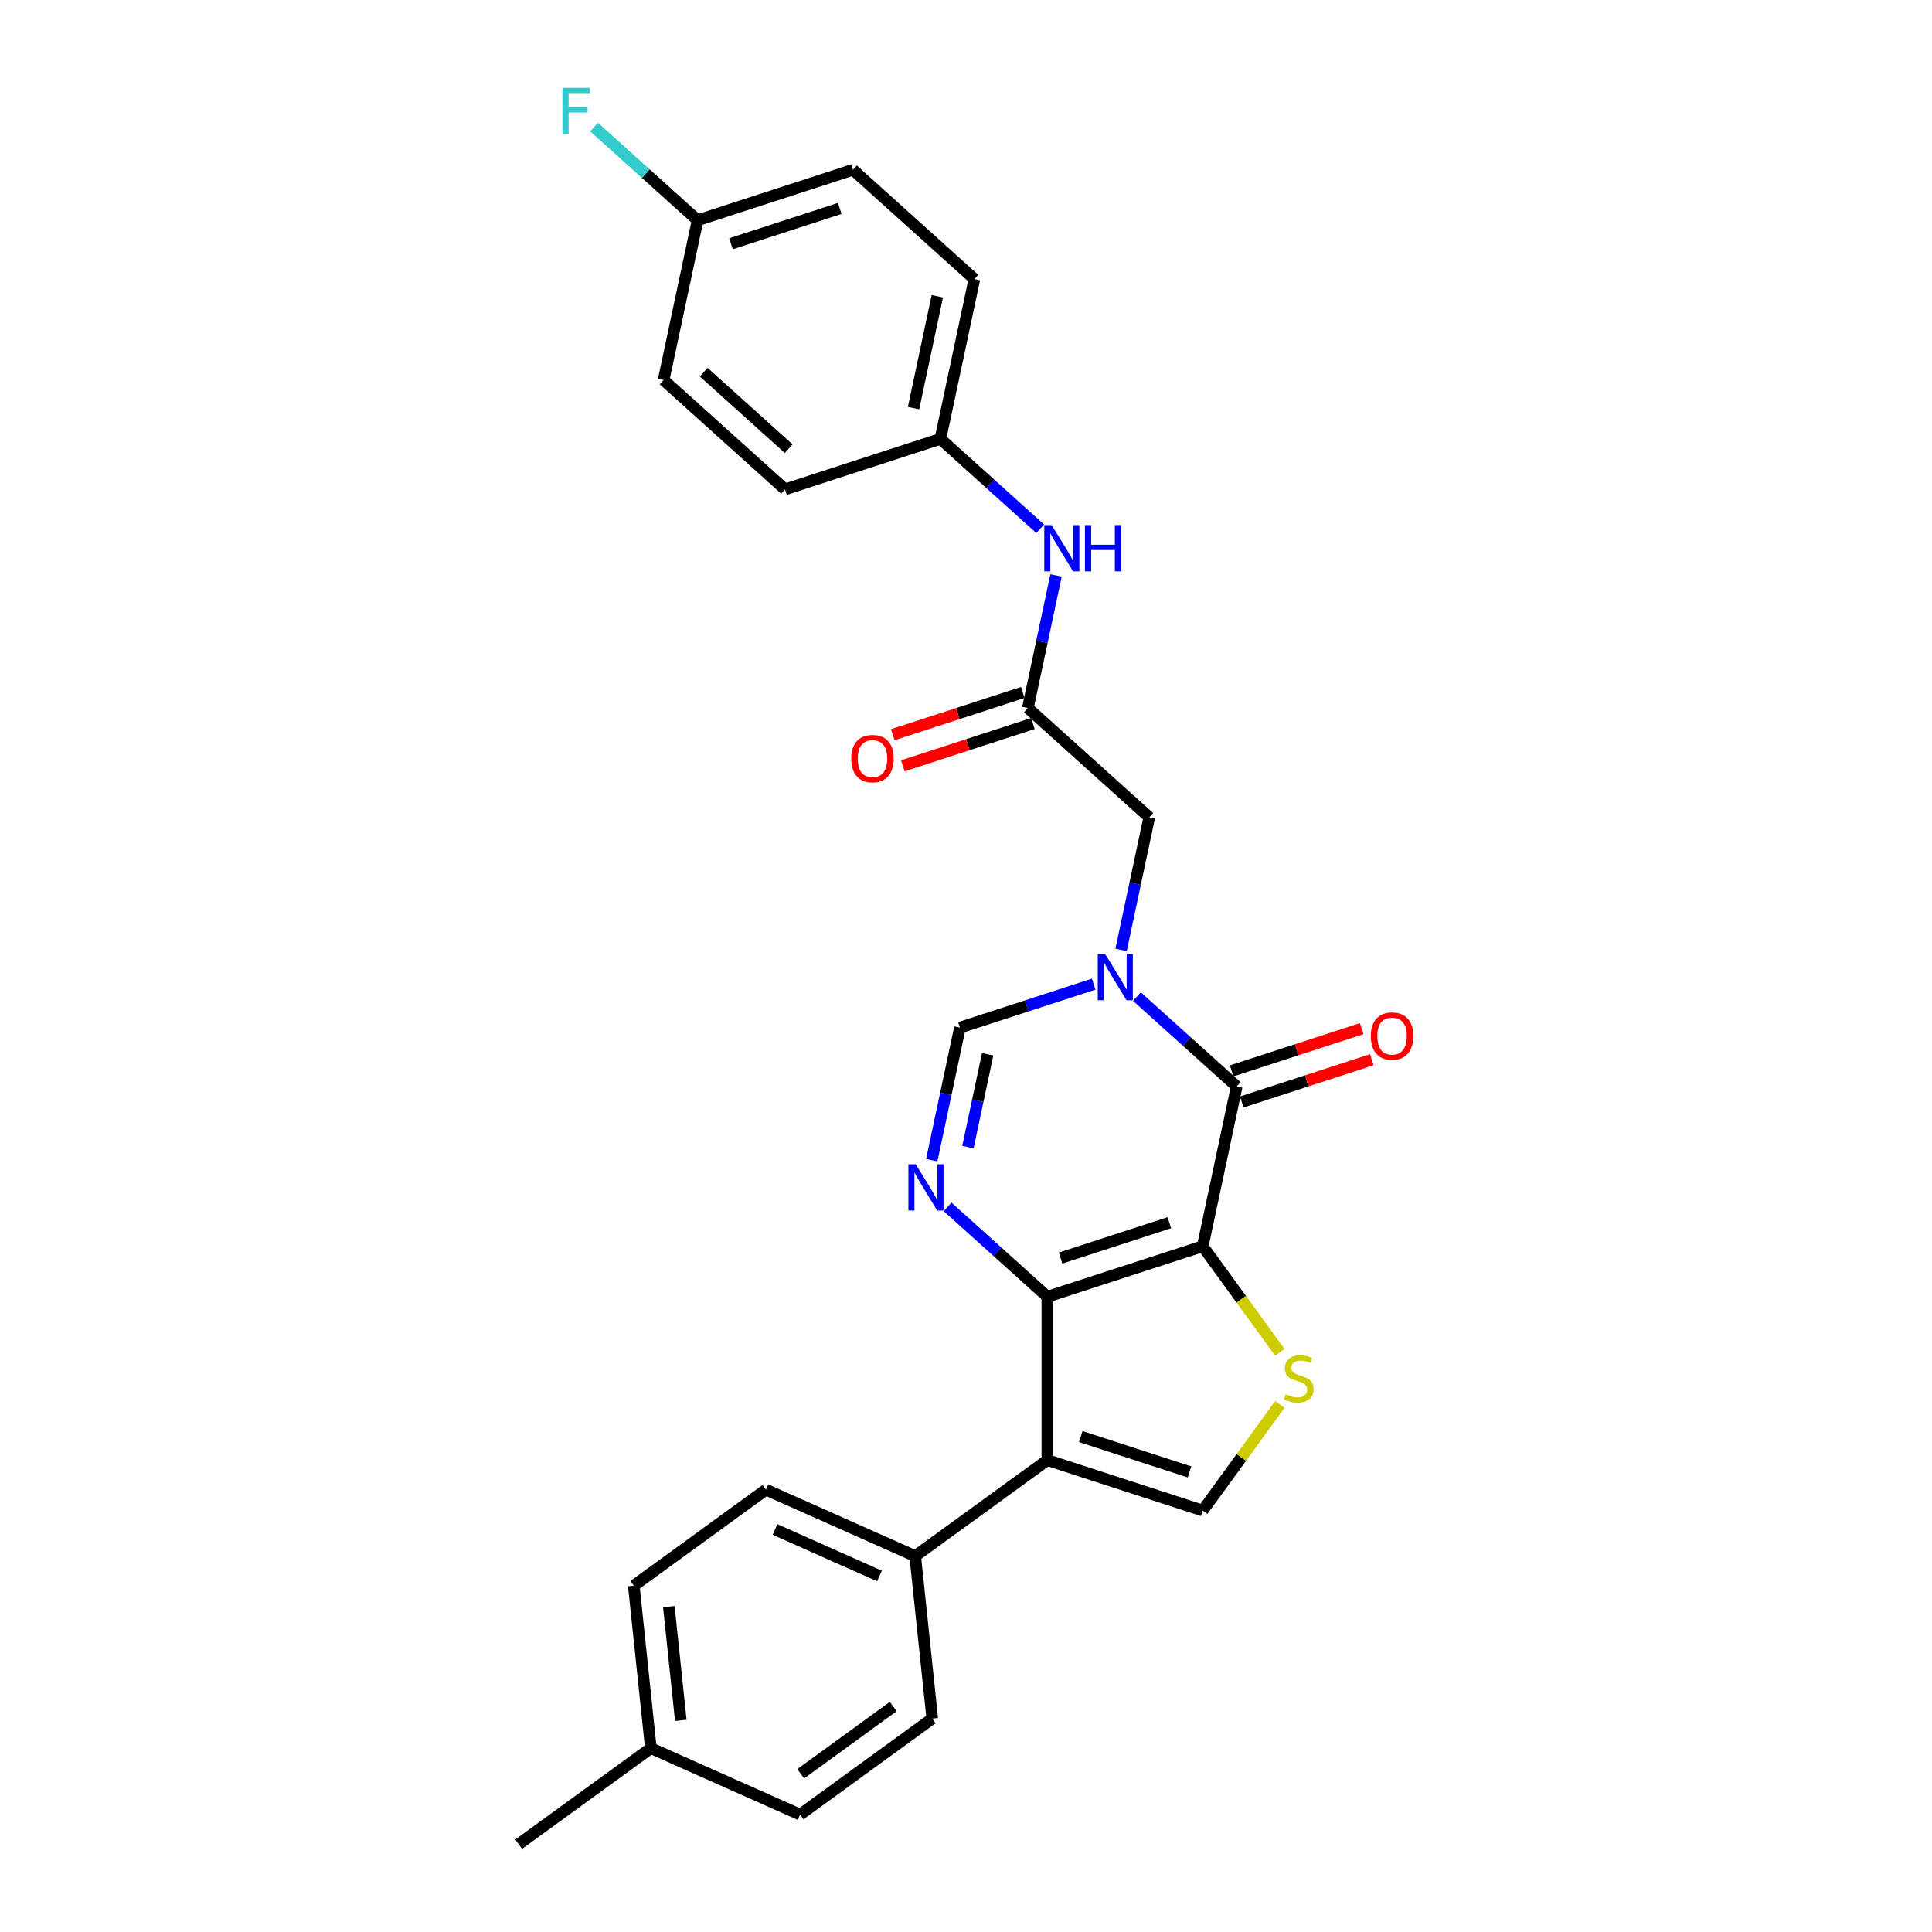 <?xml version='1.0' encoding='iso-8859-1'?>
<svg version='1.1' baseProfile='full'
              xmlns='http://www.w3.org/2000/svg'
                      xmlns:rdkit='http://www.rdkit.org/xml'
                      xmlns:xlink='http://www.w3.org/1999/xlink'
                  xml:space='preserve'
width='1000px' height='1000px' viewBox='0 0 1000 1000'>
<!-- END OF HEADER -->
<rect style='opacity:1.0;fill:#FFFFFF;stroke:none' width='1000' height='1000' x='0' y='0'> </rect>
<path class='bond-0' d='M 622.532,645.047 L 542.112,671.177' style='fill:none;fill-rule:evenodd;stroke:#000000;stroke-width:6px;stroke-linecap:butt;stroke-linejoin:miter;stroke-opacity:1' />
<path class='bond-0' d='M 605.243,632.882 L 548.949,651.173' style='fill:none;fill-rule:evenodd;stroke:#000000;stroke-width:6px;stroke-linecap:butt;stroke-linejoin:miter;stroke-opacity:1' />
<path class='bond-1' d='M 622.532,645.047 L 640.113,562.336' style='fill:none;fill-rule:evenodd;stroke:#000000;stroke-width:6px;stroke-linecap:butt;stroke-linejoin:miter;stroke-opacity:1' />
<path class='bond-5' d='M 622.532,645.047 L 642.488,672.513' style='fill:none;fill-rule:evenodd;stroke:#000000;stroke-width:6px;stroke-linecap:butt;stroke-linejoin:miter;stroke-opacity:1' />
<path class='bond-5' d='M 642.488,672.513 L 662.443,699.979' style='fill:none;fill-rule:evenodd;stroke:#CCCC00;stroke-width:6px;stroke-linecap:butt;stroke-linejoin:miter;stroke-opacity:1' />
<path class='bond-3' d='M 542.112,671.177 L 542.112,755.736' style='fill:none;fill-rule:evenodd;stroke:#000000;stroke-width:6px;stroke-linecap:butt;stroke-linejoin:miter;stroke-opacity:1' />
<path class='bond-4' d='M 542.112,671.177 L 516.29,647.927' style='fill:none;fill-rule:evenodd;stroke:#000000;stroke-width:6px;stroke-linecap:butt;stroke-linejoin:miter;stroke-opacity:1' />
<path class='bond-4' d='M 516.29,647.927 L 490.468,624.676' style='fill:none;fill-rule:evenodd;stroke:#0000FF;stroke-width:6px;stroke-linecap:butt;stroke-linejoin:miter;stroke-opacity:1' />
<path class='bond-2' d='M 640.113,562.336 L 614.291,539.085' style='fill:none;fill-rule:evenodd;stroke:#000000;stroke-width:6px;stroke-linecap:butt;stroke-linejoin:miter;stroke-opacity:1' />
<path class='bond-2' d='M 614.291,539.085 L 588.469,515.835' style='fill:none;fill-rule:evenodd;stroke:#0000FF;stroke-width:6px;stroke-linecap:butt;stroke-linejoin:miter;stroke-opacity:1' />
<path class='bond-12' d='M 642.726,570.378 L 676.383,559.442' style='fill:none;fill-rule:evenodd;stroke:#000000;stroke-width:6px;stroke-linecap:butt;stroke-linejoin:miter;stroke-opacity:1' />
<path class='bond-12' d='M 676.383,559.442 L 710.04,548.506' style='fill:none;fill-rule:evenodd;stroke:#FF0000;stroke-width:6px;stroke-linecap:butt;stroke-linejoin:miter;stroke-opacity:1' />
<path class='bond-12' d='M 637.5,554.294 L 671.157,543.358' style='fill:none;fill-rule:evenodd;stroke:#000000;stroke-width:6px;stroke-linecap:butt;stroke-linejoin:miter;stroke-opacity:1' />
<path class='bond-12' d='M 671.157,543.358 L 704.814,532.422' style='fill:none;fill-rule:evenodd;stroke:#FF0000;stroke-width:6px;stroke-linecap:butt;stroke-linejoin:miter;stroke-opacity:1' />
<path class='bond-7' d='M 566.078,509.392 L 531.466,520.639' style='fill:none;fill-rule:evenodd;stroke:#0000FF;stroke-width:6px;stroke-linecap:butt;stroke-linejoin:miter;stroke-opacity:1' />
<path class='bond-7' d='M 531.466,520.639 L 496.853,531.885' style='fill:none;fill-rule:evenodd;stroke:#000000;stroke-width:6px;stroke-linecap:butt;stroke-linejoin:miter;stroke-opacity:1' />
<path class='bond-9' d='M 580.268,491.667 L 587.561,457.355' style='fill:none;fill-rule:evenodd;stroke:#0000FF;stroke-width:6px;stroke-linecap:butt;stroke-linejoin:miter;stroke-opacity:1' />
<path class='bond-9' d='M 587.561,457.355 L 594.854,423.044' style='fill:none;fill-rule:evenodd;stroke:#000000;stroke-width:6px;stroke-linecap:butt;stroke-linejoin:miter;stroke-opacity:1' />
<path class='bond-10' d='M 542.112,755.736 L 473.703,805.438' style='fill:none;fill-rule:evenodd;stroke:#000000;stroke-width:6px;stroke-linecap:butt;stroke-linejoin:miter;stroke-opacity:1' />
<path class='bond-27' d='M 542.112,755.736 L 622.532,781.866' style='fill:none;fill-rule:evenodd;stroke:#000000;stroke-width:6px;stroke-linecap:butt;stroke-linejoin:miter;stroke-opacity:1' />
<path class='bond-27' d='M 559.401,743.571 L 615.695,761.862' style='fill:none;fill-rule:evenodd;stroke:#000000;stroke-width:6px;stroke-linecap:butt;stroke-linejoin:miter;stroke-opacity:1' />
<path class='bond-28' d='M 482.267,600.508 L 489.56,566.197' style='fill:none;fill-rule:evenodd;stroke:#0000FF;stroke-width:6px;stroke-linecap:butt;stroke-linejoin:miter;stroke-opacity:1' />
<path class='bond-28' d='M 489.56,566.197 L 496.853,531.885' style='fill:none;fill-rule:evenodd;stroke:#000000;stroke-width:6px;stroke-linecap:butt;stroke-linejoin:miter;stroke-opacity:1' />
<path class='bond-28' d='M 500.997,593.731 L 506.102,569.713' style='fill:none;fill-rule:evenodd;stroke:#0000FF;stroke-width:6px;stroke-linecap:butt;stroke-linejoin:miter;stroke-opacity:1' />
<path class='bond-28' d='M 506.102,569.713 L 511.208,545.695' style='fill:none;fill-rule:evenodd;stroke:#000000;stroke-width:6px;stroke-linecap:butt;stroke-linejoin:miter;stroke-opacity:1' />
<path class='bond-6' d='M 662.443,726.934 L 642.488,754.4' style='fill:none;fill-rule:evenodd;stroke:#CCCC00;stroke-width:6px;stroke-linecap:butt;stroke-linejoin:miter;stroke-opacity:1' />
<path class='bond-6' d='M 642.488,754.4 L 622.532,781.866' style='fill:none;fill-rule:evenodd;stroke:#000000;stroke-width:6px;stroke-linecap:butt;stroke-linejoin:miter;stroke-opacity:1' />
<path class='bond-8' d='M 532.015,366.463 L 594.854,423.044' style='fill:none;fill-rule:evenodd;stroke:#000000;stroke-width:6px;stroke-linecap:butt;stroke-linejoin:miter;stroke-opacity:1' />
<path class='bond-11' d='M 532.015,366.463 L 539.308,332.151' style='fill:none;fill-rule:evenodd;stroke:#000000;stroke-width:6px;stroke-linecap:butt;stroke-linejoin:miter;stroke-opacity:1' />
<path class='bond-11' d='M 539.308,332.151 L 546.601,297.839' style='fill:none;fill-rule:evenodd;stroke:#0000FF;stroke-width:6px;stroke-linecap:butt;stroke-linejoin:miter;stroke-opacity:1' />
<path class='bond-13' d='M 529.402,358.421 L 495.745,369.357' style='fill:none;fill-rule:evenodd;stroke:#000000;stroke-width:6px;stroke-linecap:butt;stroke-linejoin:miter;stroke-opacity:1' />
<path class='bond-13' d='M 495.745,369.357 L 462.088,380.292' style='fill:none;fill-rule:evenodd;stroke:#FF0000;stroke-width:6px;stroke-linecap:butt;stroke-linejoin:miter;stroke-opacity:1' />
<path class='bond-13' d='M 534.628,374.505 L 500.971,385.441' style='fill:none;fill-rule:evenodd;stroke:#000000;stroke-width:6px;stroke-linecap:butt;stroke-linejoin:miter;stroke-opacity:1' />
<path class='bond-13' d='M 500.971,385.441 L 467.314,396.376' style='fill:none;fill-rule:evenodd;stroke:#FF0000;stroke-width:6px;stroke-linecap:butt;stroke-linejoin:miter;stroke-opacity:1' />
<path class='bond-14' d='M 473.703,805.438 L 396.454,771.045' style='fill:none;fill-rule:evenodd;stroke:#000000;stroke-width:6px;stroke-linecap:butt;stroke-linejoin:miter;stroke-opacity:1' />
<path class='bond-14' d='M 455.237,815.729 L 401.163,791.654' style='fill:none;fill-rule:evenodd;stroke:#000000;stroke-width:6px;stroke-linecap:butt;stroke-linejoin:miter;stroke-opacity:1' />
<path class='bond-15' d='M 473.703,805.438 L 482.541,889.534' style='fill:none;fill-rule:evenodd;stroke:#000000;stroke-width:6px;stroke-linecap:butt;stroke-linejoin:miter;stroke-opacity:1' />
<path class='bond-16' d='M 538.4,273.671 L 512.578,250.421' style='fill:none;fill-rule:evenodd;stroke:#0000FF;stroke-width:6px;stroke-linecap:butt;stroke-linejoin:miter;stroke-opacity:1' />
<path class='bond-16' d='M 512.578,250.421 L 486.756,227.171' style='fill:none;fill-rule:evenodd;stroke:#000000;stroke-width:6px;stroke-linecap:butt;stroke-linejoin:miter;stroke-opacity:1' />
<path class='bond-18' d='M 396.454,771.045 L 328.045,820.747' style='fill:none;fill-rule:evenodd;stroke:#000000;stroke-width:6px;stroke-linecap:butt;stroke-linejoin:miter;stroke-opacity:1' />
<path class='bond-19' d='M 482.541,889.534 L 414.132,939.236' style='fill:none;fill-rule:evenodd;stroke:#000000;stroke-width:6px;stroke-linecap:butt;stroke-linejoin:miter;stroke-opacity:1' />
<path class='bond-19' d='M 462.339,883.307 L 414.453,918.099' style='fill:none;fill-rule:evenodd;stroke:#000000;stroke-width:6px;stroke-linecap:butt;stroke-linejoin:miter;stroke-opacity:1' />
<path class='bond-22' d='M 486.756,227.171 L 406.336,253.301' style='fill:none;fill-rule:evenodd;stroke:#000000;stroke-width:6px;stroke-linecap:butt;stroke-linejoin:miter;stroke-opacity:1' />
<path class='bond-23' d='M 486.756,227.171 L 504.337,144.46' style='fill:none;fill-rule:evenodd;stroke:#000000;stroke-width:6px;stroke-linecap:butt;stroke-linejoin:miter;stroke-opacity:1' />
<path class='bond-23' d='M 472.851,211.248 L 485.158,153.35' style='fill:none;fill-rule:evenodd;stroke:#000000;stroke-width:6px;stroke-linecap:butt;stroke-linejoin:miter;stroke-opacity:1' />
<path class='bond-17' d='M 361.077,114.009 L 441.498,87.879' style='fill:none;fill-rule:evenodd;stroke:#000000;stroke-width:6px;stroke-linecap:butt;stroke-linejoin:miter;stroke-opacity:1' />
<path class='bond-17' d='M 378.366,126.174 L 434.661,107.882' style='fill:none;fill-rule:evenodd;stroke:#000000;stroke-width:6px;stroke-linecap:butt;stroke-linejoin:miter;stroke-opacity:1' />
<path class='bond-21' d='M 361.077,114.009 L 334.275,89.876' style='fill:none;fill-rule:evenodd;stroke:#000000;stroke-width:6px;stroke-linecap:butt;stroke-linejoin:miter;stroke-opacity:1' />
<path class='bond-21' d='M 334.275,89.876 L 307.472,65.742' style='fill:none;fill-rule:evenodd;stroke:#33CCCC;stroke-width:6px;stroke-linecap:butt;stroke-linejoin:miter;stroke-opacity:1' />
<path class='bond-30' d='M 361.077,114.009 L 343.497,196.72' style='fill:none;fill-rule:evenodd;stroke:#000000;stroke-width:6px;stroke-linecap:butt;stroke-linejoin:miter;stroke-opacity:1' />
<path class='bond-29' d='M 328.045,820.747 L 336.883,904.843' style='fill:none;fill-rule:evenodd;stroke:#000000;stroke-width:6px;stroke-linecap:butt;stroke-linejoin:miter;stroke-opacity:1' />
<path class='bond-29' d='M 346.19,831.594 L 352.377,890.461' style='fill:none;fill-rule:evenodd;stroke:#000000;stroke-width:6px;stroke-linecap:butt;stroke-linejoin:miter;stroke-opacity:1' />
<path class='bond-20' d='M 414.132,939.236 L 336.883,904.843' style='fill:none;fill-rule:evenodd;stroke:#000000;stroke-width:6px;stroke-linecap:butt;stroke-linejoin:miter;stroke-opacity:1' />
<path class='bond-26' d='M 336.883,904.843 L 268.474,954.545' style='fill:none;fill-rule:evenodd;stroke:#000000;stroke-width:6px;stroke-linecap:butt;stroke-linejoin:miter;stroke-opacity:1' />
<path class='bond-25' d='M 406.336,253.301 L 343.497,196.72' style='fill:none;fill-rule:evenodd;stroke:#000000;stroke-width:6px;stroke-linecap:butt;stroke-linejoin:miter;stroke-opacity:1' />
<path class='bond-25' d='M 408.226,232.246 L 364.239,192.639' style='fill:none;fill-rule:evenodd;stroke:#000000;stroke-width:6px;stroke-linecap:butt;stroke-linejoin:miter;stroke-opacity:1' />
<path class='bond-24' d='M 504.337,144.46 L 441.498,87.879' style='fill:none;fill-rule:evenodd;stroke:#000000;stroke-width:6px;stroke-linecap:butt;stroke-linejoin:miter;stroke-opacity:1' />
<path  class='atom-3' d='M 571.98 493.781
L 579.827 506.465
Q 580.605 507.717, 581.857 509.983
Q 583.108 512.249, 583.176 512.384
L 583.176 493.781
L 586.355 493.781
L 586.355 517.728
L 583.074 517.728
L 574.652 503.861
Q 573.671 502.237, 572.623 500.377
Q 571.608 498.517, 571.304 497.942
L 571.304 517.728
L 568.192 517.728
L 568.192 493.781
L 571.98 493.781
' fill='#0000FF'/>
<path  class='atom-5' d='M 473.979 602.622
L 481.826 615.306
Q 482.604 616.558, 483.856 618.824
Q 485.107 621.09, 485.175 621.225
L 485.175 602.622
L 488.354 602.622
L 488.354 626.569
L 485.073 626.569
L 476.651 612.702
Q 475.67 611.078, 474.622 609.218
Q 473.607 607.358, 473.303 606.783
L 473.303 626.569
L 470.191 626.569
L 470.191 602.622
L 473.979 602.622
' fill='#0000FF'/>
<path  class='atom-6' d='M 665.47 721.675
Q 665.741 721.777, 666.857 722.25
Q 667.973 722.724, 669.191 723.028
Q 670.442 723.299, 671.66 723.299
Q 673.926 723.299, 675.245 722.217
Q 676.564 721.1, 676.564 719.172
Q 676.564 717.853, 675.888 717.042
Q 675.245 716.23, 674.23 715.79
Q 673.216 715.35, 671.525 714.843
Q 669.394 714.2, 668.108 713.592
Q 666.857 712.983, 665.944 711.697
Q 665.064 710.412, 665.064 708.247
Q 665.064 705.237, 667.094 703.377
Q 669.157 701.517, 673.216 701.517
Q 675.989 701.517, 679.135 702.836
L 678.357 705.44
Q 675.482 704.256, 673.317 704.256
Q 670.983 704.256, 669.698 705.237
Q 668.413 706.184, 668.447 707.842
Q 668.447 709.127, 669.089 709.905
Q 669.766 710.683, 670.713 711.122
Q 671.694 711.562, 673.317 712.069
Q 675.482 712.746, 676.767 713.422
Q 678.052 714.099, 678.966 715.486
Q 679.913 716.839, 679.913 719.172
Q 679.913 722.487, 677.68 724.28
Q 675.482 726.039, 671.795 726.039
Q 669.664 726.039, 668.041 725.565
Q 666.451 725.125, 664.557 724.347
L 665.47 721.675
' fill='#CCCC00'/>
<path  class='atom-12' d='M 544.302 271.778
L 552.149 284.462
Q 552.927 285.714, 554.179 287.98
Q 555.43 290.246, 555.498 290.381
L 555.498 271.778
L 558.677 271.778
L 558.677 295.725
L 555.396 295.725
L 546.974 281.858
Q 545.994 280.234, 544.945 278.374
Q 543.93 276.514, 543.626 275.939
L 543.626 295.725
L 540.514 295.725
L 540.514 271.778
L 544.302 271.778
' fill='#0000FF'/>
<path  class='atom-12' d='M 561.552 271.778
L 564.799 271.778
L 564.799 281.959
L 577.044 281.959
L 577.044 271.778
L 580.291 271.778
L 580.291 295.725
L 577.044 295.725
L 577.044 284.665
L 564.799 284.665
L 564.799 295.725
L 561.552 295.725
L 561.552 271.778
' fill='#0000FF'/>
<path  class='atom-13' d='M 709.541 536.273
Q 709.541 530.523, 712.382 527.31
Q 715.223 524.097, 720.533 524.097
Q 725.844 524.097, 728.685 527.31
Q 731.526 530.523, 731.526 536.273
Q 731.526 542.091, 728.651 545.406
Q 725.776 548.686, 720.533 548.686
Q 715.257 548.686, 712.382 545.406
Q 709.541 542.125, 709.541 536.273
M 720.533 545.981
Q 724.186 545.981, 726.148 543.545
Q 728.144 541.076, 728.144 536.273
Q 728.144 531.572, 726.148 529.204
Q 724.186 526.803, 720.533 526.803
Q 716.88 526.803, 714.885 529.17
Q 712.923 531.538, 712.923 536.273
Q 712.923 541.11, 714.885 543.545
Q 716.88 545.981, 720.533 545.981
' fill='#FF0000'/>
<path  class='atom-14' d='M 440.602 392.661
Q 440.602 386.911, 443.443 383.697
Q 446.284 380.484, 451.595 380.484
Q 456.905 380.484, 459.746 383.697
Q 462.587 386.911, 462.587 392.661
Q 462.587 398.478, 459.712 401.793
Q 456.837 405.074, 451.595 405.074
Q 446.318 405.074, 443.443 401.793
Q 440.602 398.512, 440.602 392.661
M 451.595 402.368
Q 455.248 402.368, 457.209 399.933
Q 459.205 397.463, 459.205 392.661
Q 459.205 387.959, 457.209 385.591
Q 455.248 383.19, 451.595 383.19
Q 447.942 383.19, 445.946 385.558
Q 443.984 387.925, 443.984 392.661
Q 443.984 397.497, 445.946 399.933
Q 447.942 402.368, 451.595 402.368
' fill='#FF0000'/>
<path  class='atom-22' d='M 291.118 45.455
L 305.358 45.455
L 305.358 48.194
L 294.331 48.194
L 294.331 55.466
L 304.14 55.466
L 304.14 58.24
L 294.331 58.24
L 294.331 69.402
L 291.118 69.402
L 291.118 45.455
' fill='#33CCCC'/>
</svg>

